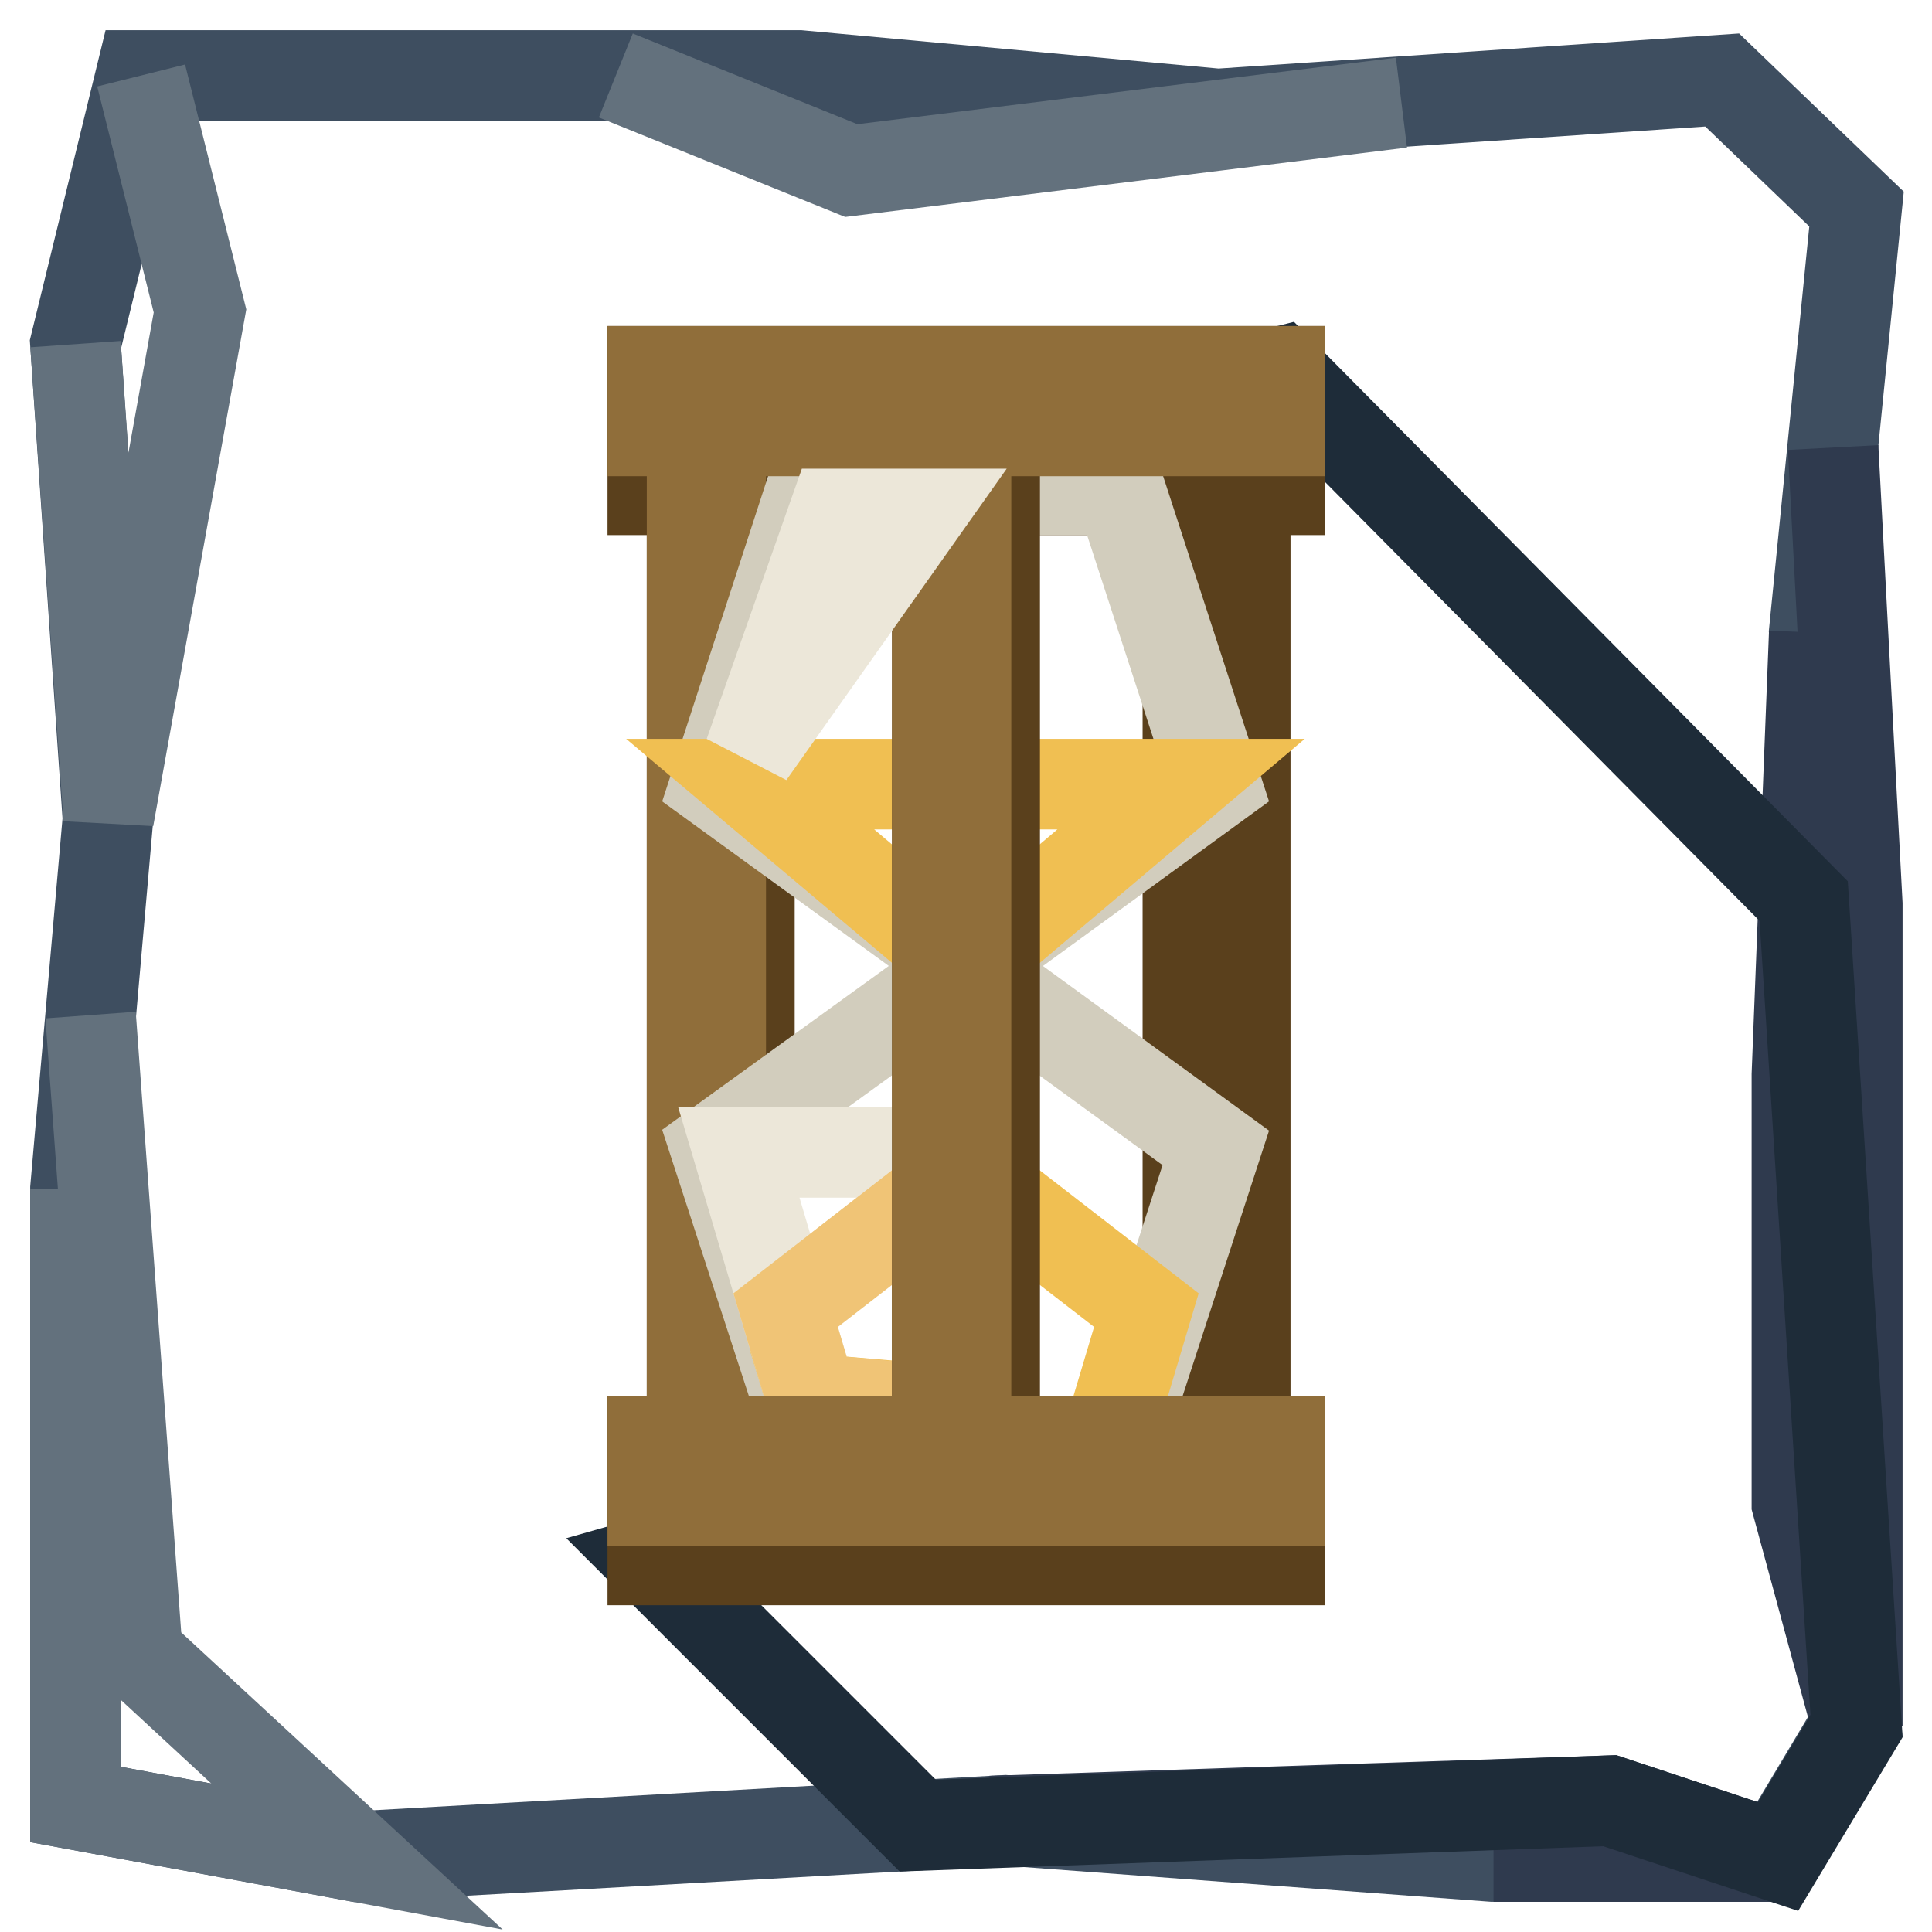 <?xml version="1.0" encoding="utf-8"?>
<!-- Svg Vector Icons : http://www.onlinewebfonts.com/icon -->
<!DOCTYPE svg PUBLIC "-//W3C//DTD SVG 1.1//EN" "http://www.w3.org/Graphics/SVG/1.1/DTD/svg11.dtd">
<svg version="1.1" xmlns="http://www.w3.org/2000/svg" xmlns:xlink="http://www.w3.org/1999/xlink" x="0px" y="0px" viewBox="0 0 256 256" enable-background="new 0 0 256 256" xml:space="preserve">
<g> <path stroke-width="12" fill-opacity="0" stroke="#3e4e60"  d="M18.7,10L10,45.6l4.3,62.9l-4.3,49v81.6l37.3,6.9l85.9-4.8l64.6,4.8h37.7l10.4-17.4l-3.5-36L246,154 l-5.6-70.3l5.6-56l-17.8-17.1l-66.8,4.5L105.9,10H18.7z"/> <path stroke-width="12" fill-opacity="0" stroke="#63717d"  d="M18.7,10l7.8,31.2l-12.1,67.2L10,45.6 M12,134.5l6.2,84.6L47.3,246L10,239.1v-81.6 M81.6,10l31.2,12.6 l72.9-9"/> <path stroke-width="12" fill-opacity="0" stroke="#2f3a4e"  d="M131.3,241.3l82-2.7l22.3,7.4h-37.7 M240.4,83.8l-2.3,58.6v56.8l8,29.5V119.8l-3.2-60.5"/> <path stroke-width="12" fill-opacity="0" stroke="#1e2c39"  d="M121.6,241.9l-35.1-35.1L128,195l1.8-135.7l39.8-10l69.4,70.1l7,109.3L235.6,246l-22.3-7.4L121.6,241.9z"/> <path stroke-width="12" fill-opacity="0" stroke="#5a401c"  d="M86.5,49.2h83.1v15.7H86.5V49.2z M86.5,191h83.1v15.7H86.5V191z"/> <path stroke-width="12" fill-opacity="0" stroke="#5a401c"  d="M91.7,64.9h7.6V191h-7.6V64.9z"/> <path stroke-width="12" fill-opacity="0" stroke="#906e3a"  d="M91.7,64.9h3.8V191h-3.8V64.9z"/> <path stroke-width="12" fill-opacity="0" stroke="#5a401c"  d="M157.4,64.9h7.6V191h-7.6V64.9z"/> <path stroke-width="12" fill-opacity="0" stroke="#d2cdbd"  d="M107.5,191l-12.7-39L128,128l33.1,24.1l-12.7,39H107.5z M107.5,64.9l-12.7,39L128,128l33.1-24.1l-12.7-39 H107.5z"/> <path stroke-width="12" fill-opacity="0" stroke="#f0bf52"  d="M99.4,103.9h57.1L128,128L99.4,103.9z M128,155.1l-3.8,2.9v28.8l-16.6-1.4l0,0l1.7,5.6h37.4l5.2-17.4 L128,155.1z"/> <path stroke-width="12" fill-opacity="0" stroke="#ece7d9"  d="M124.2,158v-5.3H97.9l9.7,32.7l-3.5-11.8L124.2,158z"/> <path stroke-width="12" fill-opacity="0" stroke="#f0c476"  d="M124.2,186.9V158l-20.1,15.6l3.5,11.8l0,0L124.2,186.9z"/> <path stroke-width="12" fill-opacity="0" stroke="#5a401c"  d="M124.2,64.9h7.6V191h-7.6V64.9z"/> <path stroke-width="12" fill-opacity="0" stroke="#906e3a"  d="M86.5,191h83.1v7.9H86.5V191z M86.5,49.2h83.1v7.9H86.5V49.2z M124.2,64.9h3.8V191h-3.8V64.9z"/> <path stroke-width="12" fill-opacity="0" stroke="#ece7d9"  d="M110.5,68.1L99.3,99.9l22.5-31.8H110.5z"/></g>
</svg>